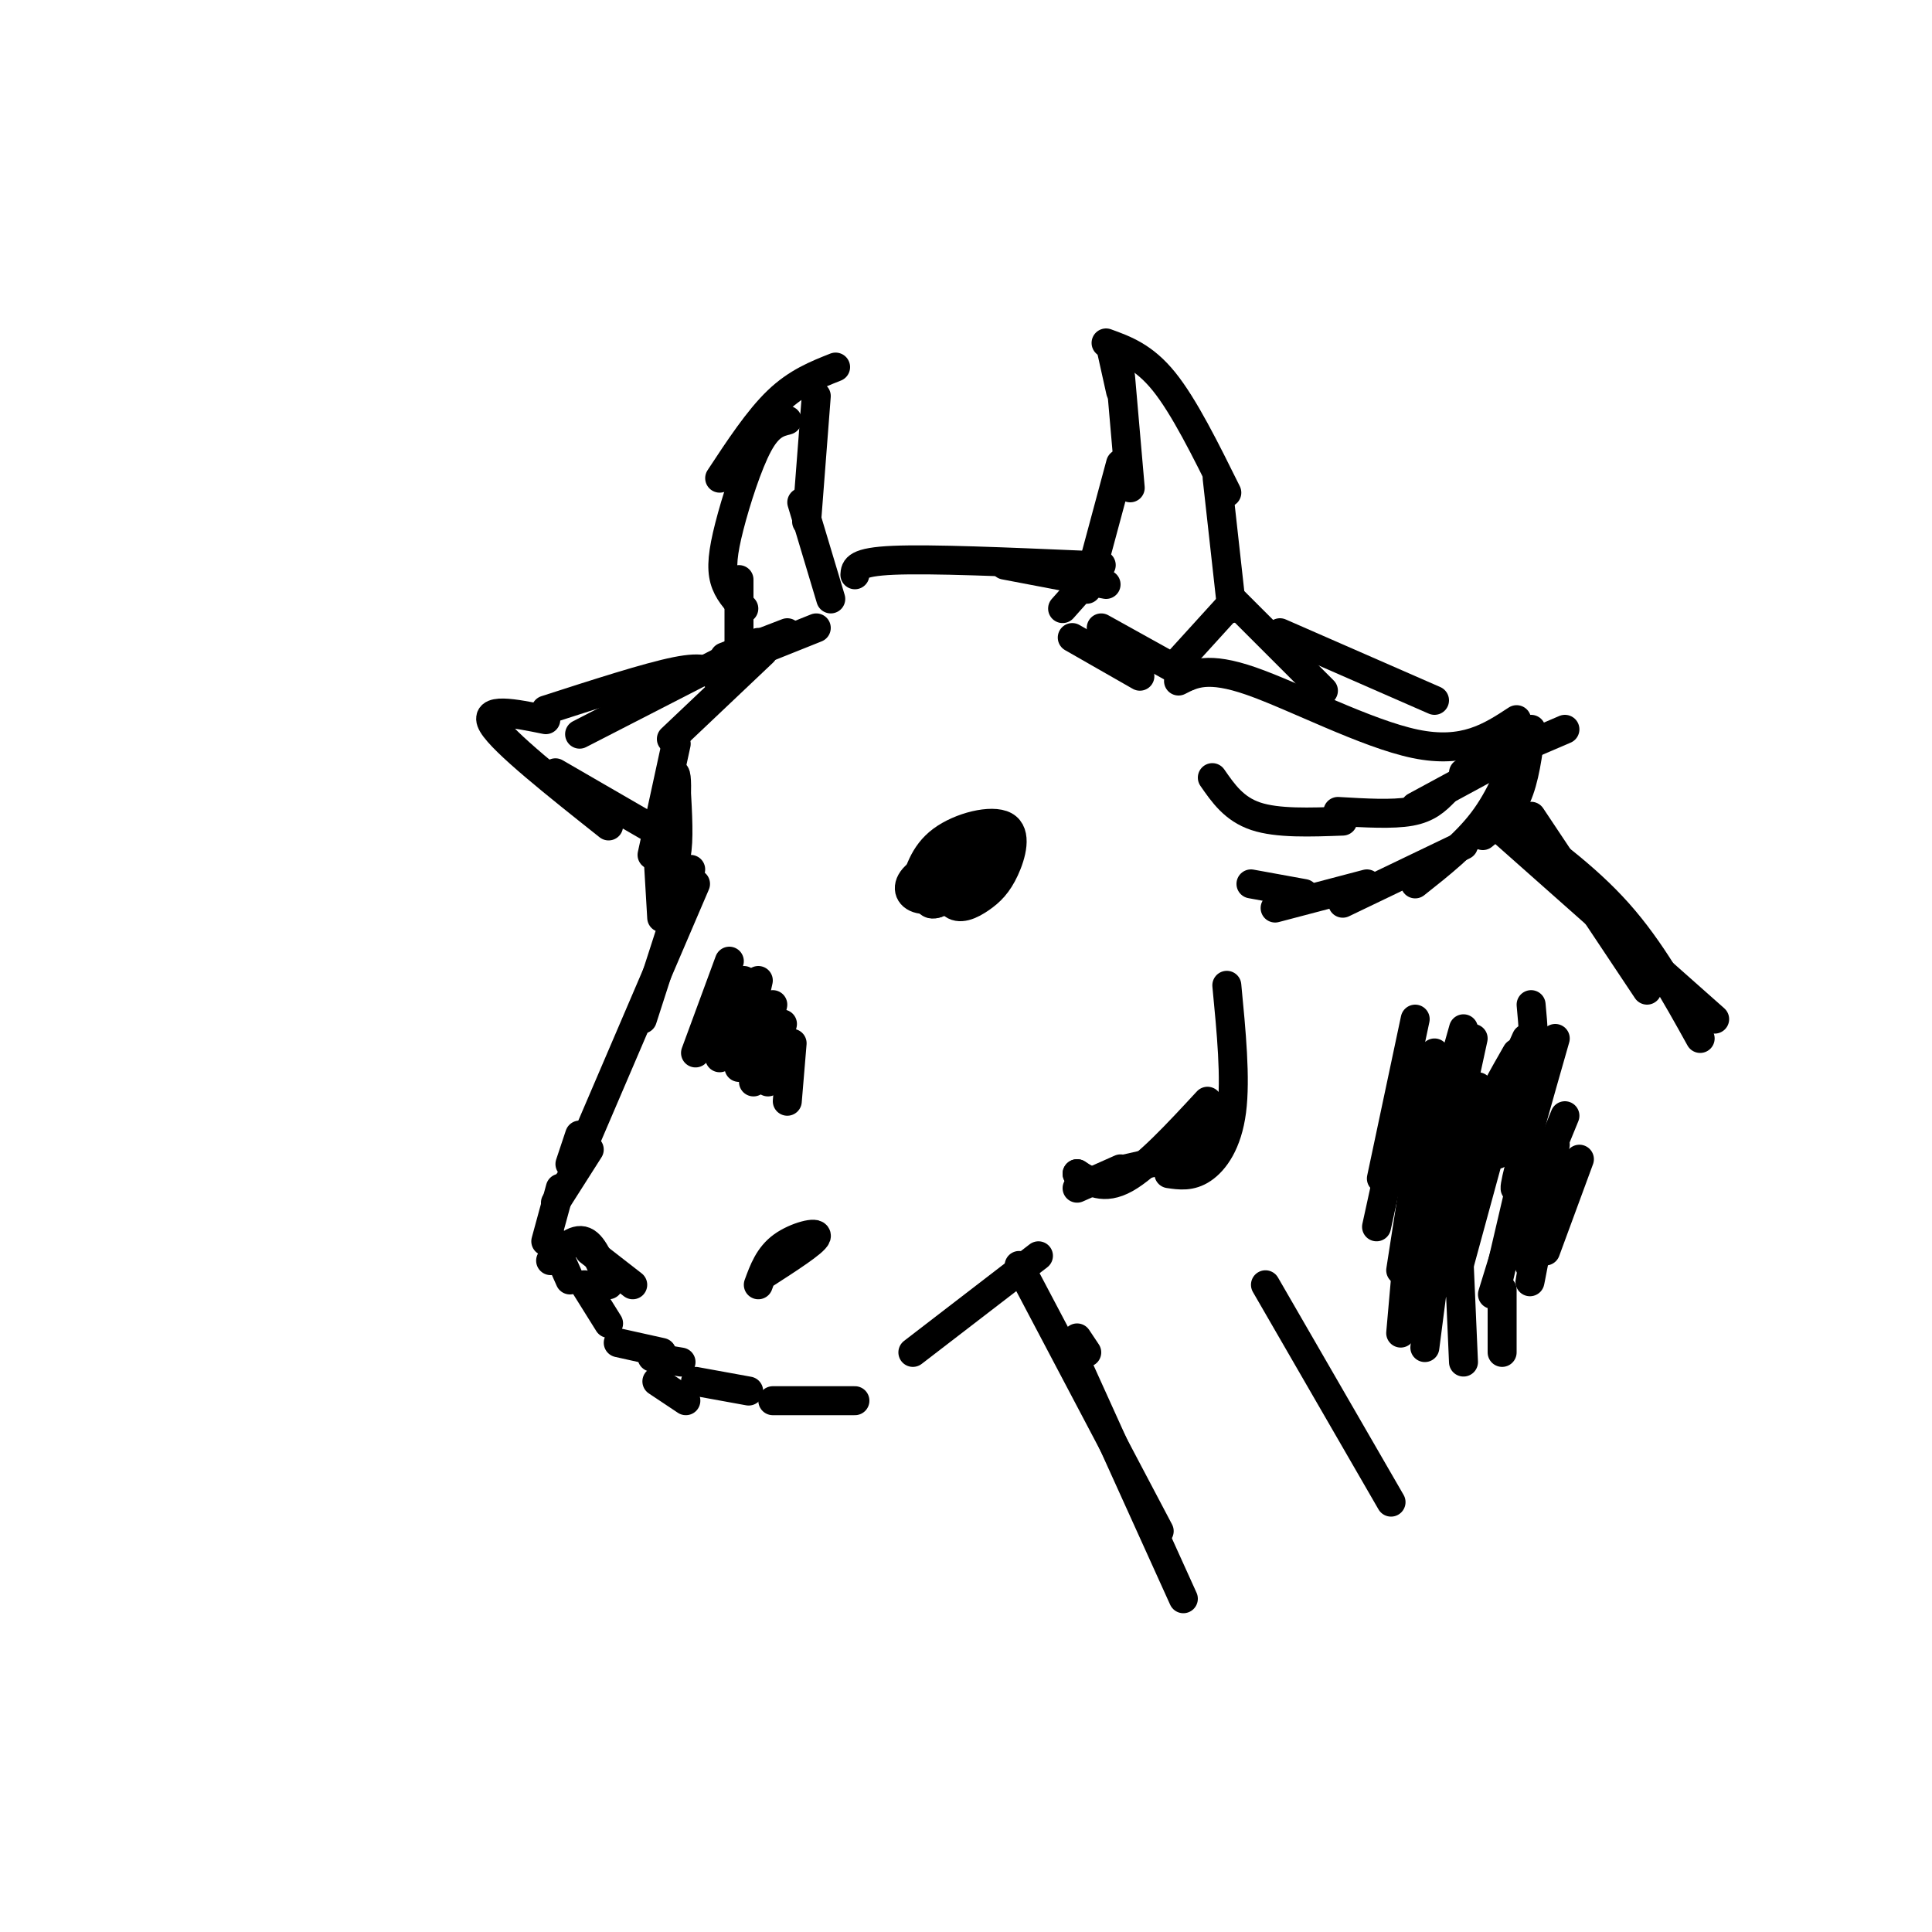 <svg viewBox='0 0 400 400' version='1.1' xmlns='http://www.w3.org/2000/svg' xmlns:xlink='http://www.w3.org/1999/xlink'><g fill='none' stroke='rgb(0,0,0)' stroke-width='6' stroke-linecap='round' stroke-linejoin='round'><path d='M158,135c0.000,0.000 -19.000,18.000 -19,18'/><path d='M140,154c0.000,0.000 -5.000,23.000 -5,23'/><path d='M136,173c0.000,0.000 1.000,17.000 1,17'/><path d='M143,180c0.000,0.000 -10.000,31.000 -10,31'/><path d='M144,183c0.000,0.000 -24.000,56.000 -24,56'/><path d='M120,235c0.000,0.000 -2.000,6.000 -2,6'/><path d='M122,238c0.000,0.000 -7.000,11.000 -7,11'/><path d='M116,246c0.000,0.000 -3.000,11.000 -3,11'/><path d='M114,256c0.000,0.000 4.000,9.000 4,9'/><path d='M140,163c0.313,5.538 0.626,11.077 0,14c-0.626,2.923 -2.193,3.231 -3,2c-0.807,-1.231 -0.856,-4.000 0,-9c0.856,-5.000 2.615,-12.231 3,-9c0.385,3.231 -0.604,16.923 -1,20c-0.396,3.077 -0.198,-4.462 0,-12'/><path d='M139,169c0.167,0.000 0.583,6.000 1,12'/><path d='M189,185c1.093,-4.079 2.185,-8.157 6,-11c3.815,-2.843 10.351,-4.450 13,-3c2.649,1.450 1.411,5.956 0,9c-1.411,3.044 -2.995,4.627 -5,6c-2.005,1.373 -4.430,2.535 -6,1c-1.570,-1.535 -2.285,-5.768 -3,-10'/><path d='M194,177c0.817,-2.595 4.360,-4.083 7,-4c2.640,0.083 4.377,1.736 4,4c-0.377,2.264 -2.869,5.138 -6,7c-3.131,1.862 -6.903,2.712 -9,2c-2.097,-0.712 -2.521,-2.985 0,-5c2.521,-2.015 7.986,-3.773 11,-4c3.014,-0.227 3.575,1.078 2,3c-1.575,1.922 -5.288,4.461 -9,7'/><path d='M194,187c-1.951,0.754 -2.327,-0.860 -2,-3c0.327,-2.140 1.357,-4.807 4,-7c2.643,-2.193 6.898,-3.912 7,-3c0.102,0.912 -3.949,4.456 -8,8'/><path d='M244,141c3.022,-1.556 6.044,-3.111 15,0c8.956,3.111 23.844,10.889 34,13c10.156,2.111 15.578,-1.444 21,-5'/><path d='M317,151c-0.667,5.167 -1.333,10.333 -3,14c-1.667,3.667 -4.333,5.833 -7,8'/><path d='M315,154c-2.167,5.583 -4.333,11.167 -8,16c-3.667,4.833 -8.833,8.917 -14,13'/><path d='M303,175c0.000,0.000 -25.000,12.000 -25,12'/><path d='M283,183c0.000,0.000 -19.000,5.000 -19,5'/><path d='M270,185c0.000,0.000 -11.000,-2.000 -11,-2'/><path d='M251,161c2.250,3.250 4.500,6.500 9,8c4.500,1.500 11.250,1.250 18,1'/><path d='M277,168c5.667,0.333 11.333,0.667 15,0c3.667,-0.667 5.333,-2.333 7,-4'/><path d='M293,167c0.000,0.000 24.000,-13.000 24,-13'/><path d='M324,151c0.000,0.000 -21.000,9.000 -21,9'/><path d='M157,133c0.000,0.000 -37.000,19.000 -37,19'/><path d='M148,140c-1.083,-1.083 -2.167,-2.167 -8,-1c-5.833,1.167 -16.417,4.583 -27,8'/><path d='M113,149c-6.583,-1.333 -13.167,-2.667 -11,1c2.167,3.667 13.083,12.333 24,21'/><path d='M115,160c0.000,0.000 19.000,11.000 19,11'/><path d='M220,126c0.000,0.000 8.000,-9.000 8,-9'/><path d='M225,122c0.000,0.000 7.000,-26.000 7,-26'/><path d='M234,101c0.000,0.000 -2.000,-23.000 -2,-23'/><path d='M232,81c0.000,0.000 -2.000,-9.000 -2,-9'/><path d='M229,71c3.917,1.417 7.833,2.833 12,8c4.167,5.167 8.583,14.083 13,23'/><path d='M252,99c0.000,0.000 3.000,27.000 3,27'/><path d='M254,126c0.000,0.000 -10.000,11.000 -10,11'/><path d='M172,124c0.000,0.000 -6.000,-20.000 -6,-20'/><path d='M167,108c0.000,0.000 2.000,-26.000 2,-26'/><path d='M173,76c-4.000,1.583 -8.000,3.167 -12,7c-4.000,3.833 -8.000,9.917 -12,16'/><path d='M163,87c-1.911,0.482 -3.821,0.964 -6,5c-2.179,4.036 -4.625,11.625 -6,17c-1.375,5.375 -1.679,8.536 -1,11c0.679,2.464 2.339,4.232 4,6'/><path d='M153,120c0.000,0.000 0.000,15.000 0,15'/><path d='M150,136c0.000,0.000 13.000,-5.000 13,-5'/><path d='M169,130c0.000,0.000 -10.000,4.000 -10,4'/><path d='M177,119c0.083,-1.333 0.167,-2.667 8,-3c7.833,-0.333 23.417,0.333 39,1'/><path d='M208,117c0.000,0.000 21.000,4.000 21,4'/><path d='M122,259c0.000,0.000 9.000,7.000 9,7'/><path d='M158,264c5.311,-3.422 10.622,-6.844 11,-8c0.378,-1.156 -4.178,-0.044 -7,2c-2.822,2.044 -3.911,5.022 -5,8'/><path d='M126,266c-1.500,-4.083 -3.000,-8.167 -5,-9c-2.000,-0.833 -4.500,1.583 -7,4'/><path d='M121,266c0.000,0.000 5.000,8.000 5,8'/><path d='M128,278c0.000,0.000 9.000,2.000 9,2'/><path d='M135,281c0.000,0.000 6.000,1.000 6,1'/><path d='M136,286c0.000,0.000 6.000,4.000 6,4'/><path d='M144,286c0.000,0.000 11.000,2.000 11,2'/><path d='M160,290c0.000,0.000 17.000,0.000 17,0'/><path d='M215,260c0.000,0.000 -26.000,20.000 -26,20'/><path d='M223,243c0.000,0.000 1.000,1.000 1,1'/><path d='M223,243c2.750,1.750 5.500,3.500 10,1c4.500,-2.500 10.750,-9.250 17,-16'/><path d='M254,204c0.933,9.667 1.867,19.333 1,26c-0.867,6.667 -3.533,10.333 -6,12c-2.467,1.667 -4.733,1.333 -7,1'/><path d='M252,231c-1.417,2.583 -2.833,5.167 -6,7c-3.167,1.833 -8.083,2.917 -13,4'/><path d='M232,242c0.000,0.000 -9.000,4.000 -9,4'/><path d='M228,130c0.000,0.000 18.000,10.000 18,10'/><path d='M222,132c0.000,0.000 14.000,8.000 14,8'/><path d='M225,280c0.000,0.000 -2.000,-3.000 -2,-3'/><path d='M211,262c0.000,0.000 29.000,55.000 29,55'/><path d='M221,278c0.000,0.000 24.000,53.000 24,53'/><path d='M255,124c0.000,0.000 19.000,19.000 19,19'/><path d='M265,131c0.000,0.000 32.000,14.000 32,14'/><path d='M317,169c0.000,0.000 24.000,36.000 24,36'/><path d='M311,169c8.583,6.167 17.167,12.333 24,20c6.833,7.667 11.917,16.833 17,26'/><path d='M311,172c0.000,0.000 44.000,39.000 44,39'/><path d='M262,266c0.000,0.000 26.000,45.000 26,45'/><path d='M293,211c0.000,0.000 -7.000,33.000 -7,33'/><path d='M303,213c0.000,0.000 -11.000,39.000 -11,39'/><path d='M305,215c0.000,0.000 -10.000,46.000 -10,46'/><path d='M306,225c0.000,0.000 -9.000,41.000 -9,41'/><path d='M310,233c0.000,0.000 -9.000,33.000 -9,33'/><path d='M317,236c0.000,0.000 -7.000,30.000 -7,30'/><path d='M317,242c0.000,0.000 -8.000,26.000 -8,26'/><path d='M292,222c0.000,0.000 -7.000,32.000 -7,32'/><path d='M297,218c0.000,0.000 -7.000,45.000 -7,45'/><path d='M293,242c0.000,0.000 -3.000,34.000 -3,34'/><path d='M299,248c0.000,0.000 -4.000,31.000 -4,31'/><path d='M302,259c0.000,0.000 1.000,23.000 1,23'/><path d='M311,267c0.000,0.000 0.000,13.000 0,13'/><path d='M317,208c0.417,4.417 0.833,8.833 0,13c-0.833,4.167 -2.917,8.083 -5,12'/><path d='M322,215c-3.500,12.250 -7.000,24.500 -8,29c-1.000,4.500 0.500,1.250 2,-2'/><path d='M324,231c0.000,0.000 -9.000,22.000 -9,22'/><path d='M322,237c-2.167,11.667 -4.333,23.333 -5,27c-0.667,3.667 0.167,-0.667 1,-5'/><path d='M324,242c-3.000,8.250 -6.000,16.500 -7,19c-1.000,2.500 0.000,-0.750 1,-4'/><path d='M327,240c0.000,0.000 -7.000,19.000 -7,19'/><path d='M316,220c0.000,0.000 -6.000,19.000 -6,19'/><path d='M316,215c0.000,0.000 -9.000,20.000 -9,20'/><path d='M314,218c-2.917,5.083 -5.833,10.167 -7,14c-1.167,3.833 -0.583,6.417 0,9'/><path d='M151,199c0.000,0.000 -7.000,19.000 -7,19'/><path d='M154,203c0.000,0.000 -5.000,16.000 -5,16'/><path d='M157,203c0.000,0.000 -4.000,18.000 -4,18'/><path d='M160,208c0.000,0.000 -4.000,16.000 -4,16'/><path d='M162,212c0.000,0.000 -3.000,12.000 -3,12'/><path d='M164,216c0.000,0.000 -1.000,12.000 -1,12'/></g>
</svg>